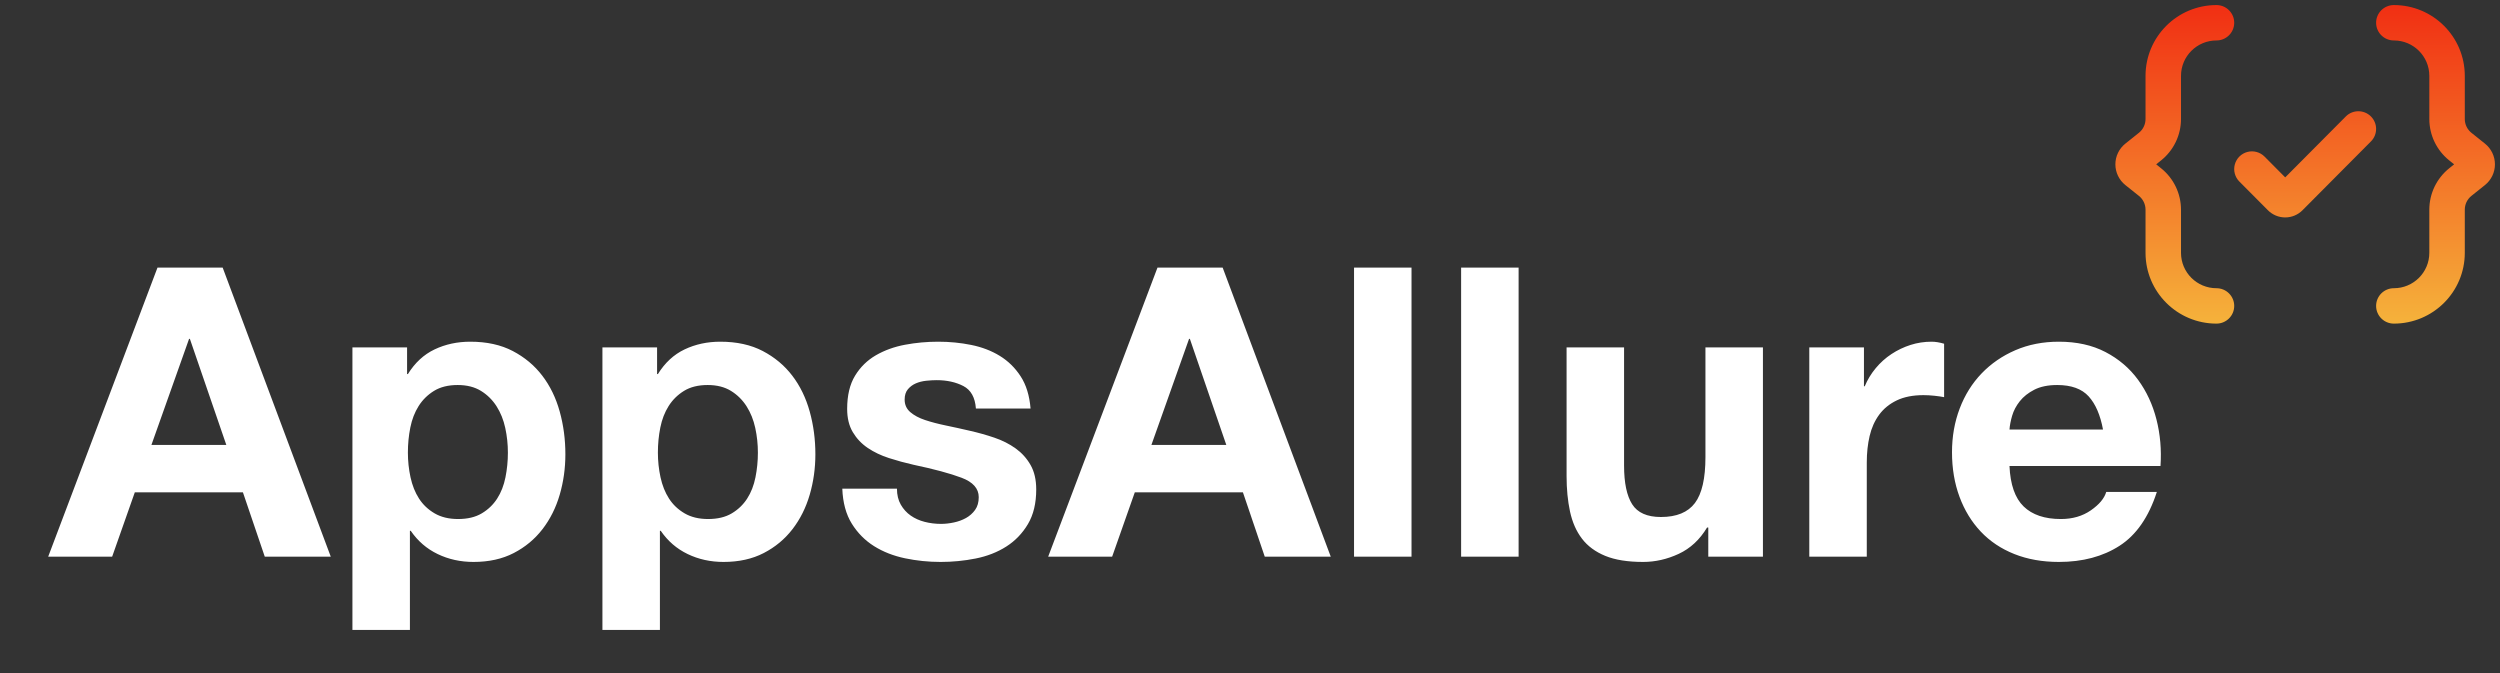 <?xml version="1.0" encoding="UTF-8"?>
<svg width="494px" height="133px" viewBox="0 0 494 133" version="1.1" xmlns="http://www.w3.org/2000/svg" xmlns:xlink="http://www.w3.org/1999/xlink">
    <rect x="0" y="0" width="494" height="133" fill="#333333" stroke="none"/>
    <!-- Generator: Sketch 63.1 (92452) - https://sketch.com -->
    <title>Avenir Next</title>
    <desc>Created with Sketch.</desc>
    <defs>
        <linearGradient x1="50%" y1="0%" x2="50%" y2="100%" id="linearGradient-1">
            <stop stop-color="#F12F13" offset="0%"></stop>
            <stop stop-color="#F5B23B" offset="100%"></stop>
        </linearGradient>
    </defs>
    <g id="Avenir-Next" stroke="none" stroke-width="1" fill="none" fill-rule="evenodd">
        <path d="M22.16,110 L26.64,97.28 L48,97.28 L52.32,110 L65.36,110 L44,52.88 L31.12,52.88 L9.52,110 L22.16,110 Z M44.72,87.92 L29.92,87.92 L37.36,66.96 L37.52,66.96 L44.72,87.92 Z M80.999,124.48 L80.999,104.88 L81.159,104.88 C82.546,106.907 84.319,108.44 86.479,109.48 C88.639,110.52 90.999,111.04 93.559,111.04 C96.599,111.04 99.253,110.453 101.519,109.28 C103.786,108.107 105.679,106.533 107.199,104.56 C108.719,102.587 109.853,100.32 110.599,97.76 C111.346,95.2 111.719,92.533 111.719,89.76 C111.719,86.827 111.346,84.013 110.599,81.32 C109.853,78.627 108.706,76.267 107.159,74.24 C105.613,72.213 103.666,70.587 101.319,69.36 C98.973,68.133 96.173,67.52 92.919,67.52 C90.359,67.52 88.013,68.027 85.879,69.04 C83.746,70.053 81.986,71.68 80.599,73.92 L80.439,73.92 L80.439,68.64 L69.639,68.64 L69.639,124.48 L80.999,124.48 Z M90.519,102.56 C88.706,102.56 87.159,102.187 85.879,101.44 C84.599,100.693 83.573,99.72 82.799,98.52 C82.026,97.32 81.466,95.92 81.119,94.32 C80.773,92.72 80.599,91.093 80.599,89.44 C80.599,87.733 80.759,86.08 81.079,84.48 C81.399,82.88 81.946,81.467 82.719,80.24 C83.493,79.013 84.506,78.013 85.759,77.24 C87.013,76.467 88.573,76.08 90.439,76.08 C92.253,76.08 93.786,76.467 95.039,77.24 C96.293,78.013 97.319,79.027 98.119,80.28 C98.919,81.533 99.493,82.96 99.839,84.56 C100.186,86.16 100.359,87.787 100.359,89.44 C100.359,91.093 100.199,92.72 99.879,94.32 C99.559,95.92 99.013,97.32 98.239,98.52 C97.466,99.72 96.453,100.693 95.199,101.44 C93.946,102.187 92.386,102.56 90.519,102.56 Z M130.399,124.48 L130.399,104.88 L130.559,104.88 C131.946,106.907 133.719,108.44 135.879,109.48 C138.039,110.52 140.399,111.04 142.959,111.04 C145.999,111.04 148.652,110.453 150.919,109.28 C153.186,108.107 155.079,106.533 156.599,104.56 C158.119,102.587 159.252,100.32 159.999,97.76 C160.746,95.2 161.119,92.533 161.119,89.76 C161.119,86.827 160.746,84.013 159.999,81.32 C159.252,78.627 158.106,76.267 156.559,74.24 C155.012,72.213 153.066,70.587 150.719,69.36 C148.372,68.133 145.572,67.52 142.319,67.52 C139.759,67.52 137.412,68.027 135.279,69.04 C133.146,70.053 131.386,71.68 129.999,73.92 L129.839,73.92 L129.839,68.64 L119.039,68.64 L119.039,124.48 L130.399,124.48 Z M139.919,102.56 C138.106,102.56 136.559,102.187 135.279,101.44 C133.999,100.693 132.972,99.72 132.199,98.52 C131.426,97.32 130.866,95.92 130.519,94.32 C130.172,92.72 129.999,91.093 129.999,89.44 C129.999,87.733 130.159,86.08 130.479,84.48 C130.799,82.88 131.346,81.467 132.119,80.24 C132.892,79.013 133.906,78.013 135.159,77.24 C136.412,76.467 137.972,76.08 139.839,76.08 C141.652,76.08 143.186,76.467 144.439,77.24 C145.692,78.013 146.719,79.027 147.519,80.28 C148.319,81.533 148.892,82.96 149.239,84.56 C149.586,86.16 149.759,87.787 149.759,89.44 C149.759,91.093 149.599,92.72 149.279,94.32 C148.959,95.92 148.412,97.32 147.639,98.52 C146.866,99.72 145.852,100.693 144.599,101.44 C143.346,102.187 141.786,102.56 139.919,102.56 Z M185.878,111.04 C188.225,111.04 190.532,110.813 192.798,110.36 C195.065,109.907 197.078,109.12 198.838,108 C200.598,106.88 202.025,105.4 203.118,103.56 C204.212,101.72 204.758,99.44 204.758,96.72 C204.758,94.8 204.385,93.187 203.638,91.88 C202.892,90.573 201.905,89.48 200.678,88.6 C199.452,87.72 198.052,87.013 196.478,86.48 C194.905,85.947 193.292,85.493 191.638,85.12 C190.038,84.747 188.465,84.4 186.918,84.08 C185.372,83.76 183.998,83.4 182.798,83 C181.598,82.6 180.625,82.08 179.878,81.44 C179.132,80.8 178.758,79.973 178.758,78.96 C178.758,78.107 178.972,77.427 179.398,76.92 C179.825,76.413 180.345,76.027 180.958,75.76 C181.572,75.493 182.252,75.32 182.998,75.24 C183.745,75.16 184.438,75.12 185.078,75.12 C187.105,75.12 188.865,75.507 190.358,76.28 C191.852,77.053 192.678,78.533 192.838,80.72 L203.638,80.72 C203.425,78.16 202.772,76.04 201.678,74.36 C200.585,72.68 199.212,71.333 197.558,70.32 C195.905,69.307 194.025,68.587 191.918,68.16 C189.812,67.733 187.638,67.52 185.398,67.52 C183.158,67.52 180.972,67.72 178.838,68.12 C176.705,68.52 174.785,69.213 173.078,70.2 C171.372,71.187 169.998,72.533 168.958,74.24 C167.918,75.947 167.398,78.133 167.398,80.8 C167.398,82.613 167.772,84.147 168.518,85.4 C169.265,86.653 170.252,87.693 171.478,88.52 C172.705,89.347 174.105,90.013 175.678,90.52 C177.252,91.027 178.865,91.467 180.518,91.84 C184.572,92.693 187.732,93.547 189.998,94.4 C192.265,95.253 193.398,96.533 193.398,98.24 C193.398,99.253 193.158,100.093 192.678,100.76 C192.198,101.427 191.598,101.96 190.878,102.36 C190.158,102.76 189.358,103.053 188.478,103.24 C187.598,103.427 186.758,103.52 185.958,103.52 C184.838,103.52 183.758,103.387 182.718,103.12 C181.678,102.853 180.758,102.44 179.958,101.88 C179.158,101.32 178.505,100.6 177.998,99.72 C177.492,98.84 177.238,97.787 177.238,96.56 L166.438,96.56 C166.545,99.333 167.172,101.64 168.318,103.48 C169.465,105.32 170.932,106.8 172.718,107.92 C174.505,109.04 176.545,109.84 178.838,110.32 C181.132,110.8 183.478,111.04 185.878,111.04 Z M219.758,110 L224.238,97.28 L245.598,97.28 L249.918,110 L262.958,110 L241.598,52.88 L228.718,52.88 L207.118,110 L219.758,110 Z M242.318,87.92 L227.518,87.92 L234.958,66.96 L235.118,66.96 L242.318,87.92 Z M278.917,110 L278.917,52.88 L267.557,52.88 L267.557,110 L278.917,110 Z M300.077,110 L300.077,52.88 L288.717,52.88 L288.717,110 L300.077,110 Z M324.676,111.04 C327.076,111.04 329.423,110.507 331.716,109.44 C334.01,108.373 335.876,106.64 337.316,104.24 L337.556,104.24 L337.556,110 L348.356,110 L348.356,68.64 L336.996,68.64 L336.996,90.32 C336.996,94.533 336.303,97.56 334.916,99.4 C333.53,101.24 331.29,102.16 328.196,102.16 C325.476,102.16 323.583,101.32 322.516,99.64 C321.45,97.96 320.916,95.413 320.916,92 L320.916,68.64 L309.556,68.64 L309.556,94.08 C309.556,96.64 309.783,98.973 310.236,101.08 C310.69,103.187 311.476,104.973 312.596,106.44 C313.716,107.907 315.25,109.04 317.196,109.84 C319.143,110.64 321.636,111.04 324.676,111.04 Z M368.876,110 L368.876,91.36 C368.876,89.493 369.063,87.76 369.436,86.16 C369.809,84.56 370.436,83.16 371.316,81.96 C372.196,80.76 373.356,79.813 374.796,79.12 C376.236,78.427 377.996,78.08 380.076,78.08 C380.769,78.08 381.489,78.12 382.236,78.2 C382.983,78.28 383.623,78.373 384.156,78.48 L384.156,67.92 C383.249,67.653 382.423,67.52 381.676,67.52 C380.236,67.52 378.849,67.733 377.516,68.16 C376.183,68.587 374.929,69.187 373.756,69.96 C372.583,70.733 371.543,71.667 370.636,72.76 C369.729,73.853 369.009,75.04 368.476,76.32 L368.316,76.32 L368.316,68.64 L357.516,68.64 L357.516,110 L368.876,110 Z M406.835,111.04 C411.529,111.04 415.529,109.973 418.835,107.84 C422.142,105.707 424.595,102.16 426.195,97.2 L416.195,97.2 C415.822,98.48 414.809,99.693 413.155,100.84 C411.502,101.987 409.529,102.56 407.235,102.56 C404.035,102.56 401.582,101.733 399.875,100.08 C398.169,98.427 397.235,95.76 397.075,92.08 L426.915,92.08 C427.129,88.88 426.862,85.813 426.115,82.88 C425.369,79.947 424.155,77.333 422.475,75.04 C420.795,72.747 418.649,70.92 416.035,69.56 C413.422,68.2 410.355,67.52 406.835,67.52 C403.689,67.52 400.822,68.08 398.235,69.2 C395.649,70.32 393.422,71.853 391.555,73.8 C389.689,75.747 388.249,78.053 387.235,80.72 C386.222,83.387 385.715,86.267 385.715,89.36 C385.715,92.56 386.209,95.493 387.195,98.16 C388.182,100.827 389.582,103.12 391.395,105.04 C393.209,106.96 395.422,108.44 398.035,109.48 C400.649,110.52 403.582,111.04 406.835,111.04 Z M415.555,84.88 L397.075,84.88 C397.129,84.08 397.302,83.173 397.595,82.16 C397.889,81.147 398.395,80.187 399.115,79.28 C399.835,78.373 400.795,77.613 401.995,77 C403.195,76.387 404.702,76.08 406.515,76.08 C409.289,76.08 411.355,76.827 412.715,78.32 C414.075,79.813 415.022,82 415.555,84.88 Z" id="AppsAllure" fill="#FFFFFF" fill-rule="nonzero"></path>
        <g id="svgexport-4" transform="translate(418, 1)" fill="url(#linearGradient-1)">
            <path d="M5.957,13.988 C5.957,6.263 12.233,0 19.976,0 C21.912,0 23.481,1.566 23.481,3.497 C23.481,5.428 21.912,6.994 19.976,6.994 C16.105,6.994 12.966,10.125 12.966,13.988 L12.966,22.517 C12.966,25.704 11.514,28.717 9.02,30.707 L8.063,31.473 L9.02,32.239 C11.513,34.229 12.965,37.24 12.966,40.426 L12.966,48.958 C12.966,52.821 16.105,55.952 19.976,55.952 C21.912,55.952 23.481,57.518 23.481,59.449 C23.481,61.381 21.912,62.946 19.976,62.946 C12.233,62.946 5.957,56.684 5.957,48.958 L5.957,40.429 C5.956,39.368 5.473,38.365 4.642,37.701 L1.972,35.568 C0.725,34.573 0,33.066 0,31.473 C0,29.88 0.725,28.374 1.972,27.378 L4.642,25.245 C5.472,24.583 5.955,23.581 5.957,22.521 L5.957,13.988 Z M6.353,32.837 L5.256,31.473 L6.353,32.837 Z M51.519,3.497 C51.519,1.566 53.088,0 55.024,0 C62.767,0 69.043,6.263 69.043,13.988 L69.043,22.517 C69.044,23.578 69.527,24.582 70.358,25.245 L73.028,27.378 C74.275,28.374 75,29.88 75,31.473 C75,33.066 74.275,34.573 73.028,35.568 L70.358,37.701 C69.527,38.365 69.044,39.368 69.043,40.429 L69.043,48.958 C69.043,56.684 62.767,62.946 55.024,62.946 C53.088,62.946 51.519,61.381 51.519,59.449 C51.519,57.518 53.088,55.952 55.024,55.952 C58.895,55.952 62.034,52.821 62.034,48.958 L62.034,40.429 C62.034,37.243 63.486,34.229 65.98,32.239 L66.937,31.473 L65.98,30.707 C63.487,28.718 62.035,25.706 62.034,22.521 L62.034,13.988 C62.034,10.125 58.895,6.994 55.024,6.994 C53.088,6.994 51.519,5.428 51.519,3.497 Z M50.482,21.996 C51.856,23.356 51.865,25.57 50.503,26.941 L36.974,40.544 C36.071,41.454 34.84,41.965 33.557,41.965 C32.274,41.965 31.043,41.454 30.14,40.544 L24.497,34.872 C23.614,33.985 23.273,32.696 23.602,31.489 C23.93,30.283 24.879,29.343 26.09,29.024 C27.301,28.705 28.591,29.054 29.474,29.942 L33.557,34.051 L45.526,22.017 C46.889,20.646 49.107,20.637 50.482,21.996 L50.482,21.996 Z" id="Shape"></path>
        </g>
    </g>
</svg>